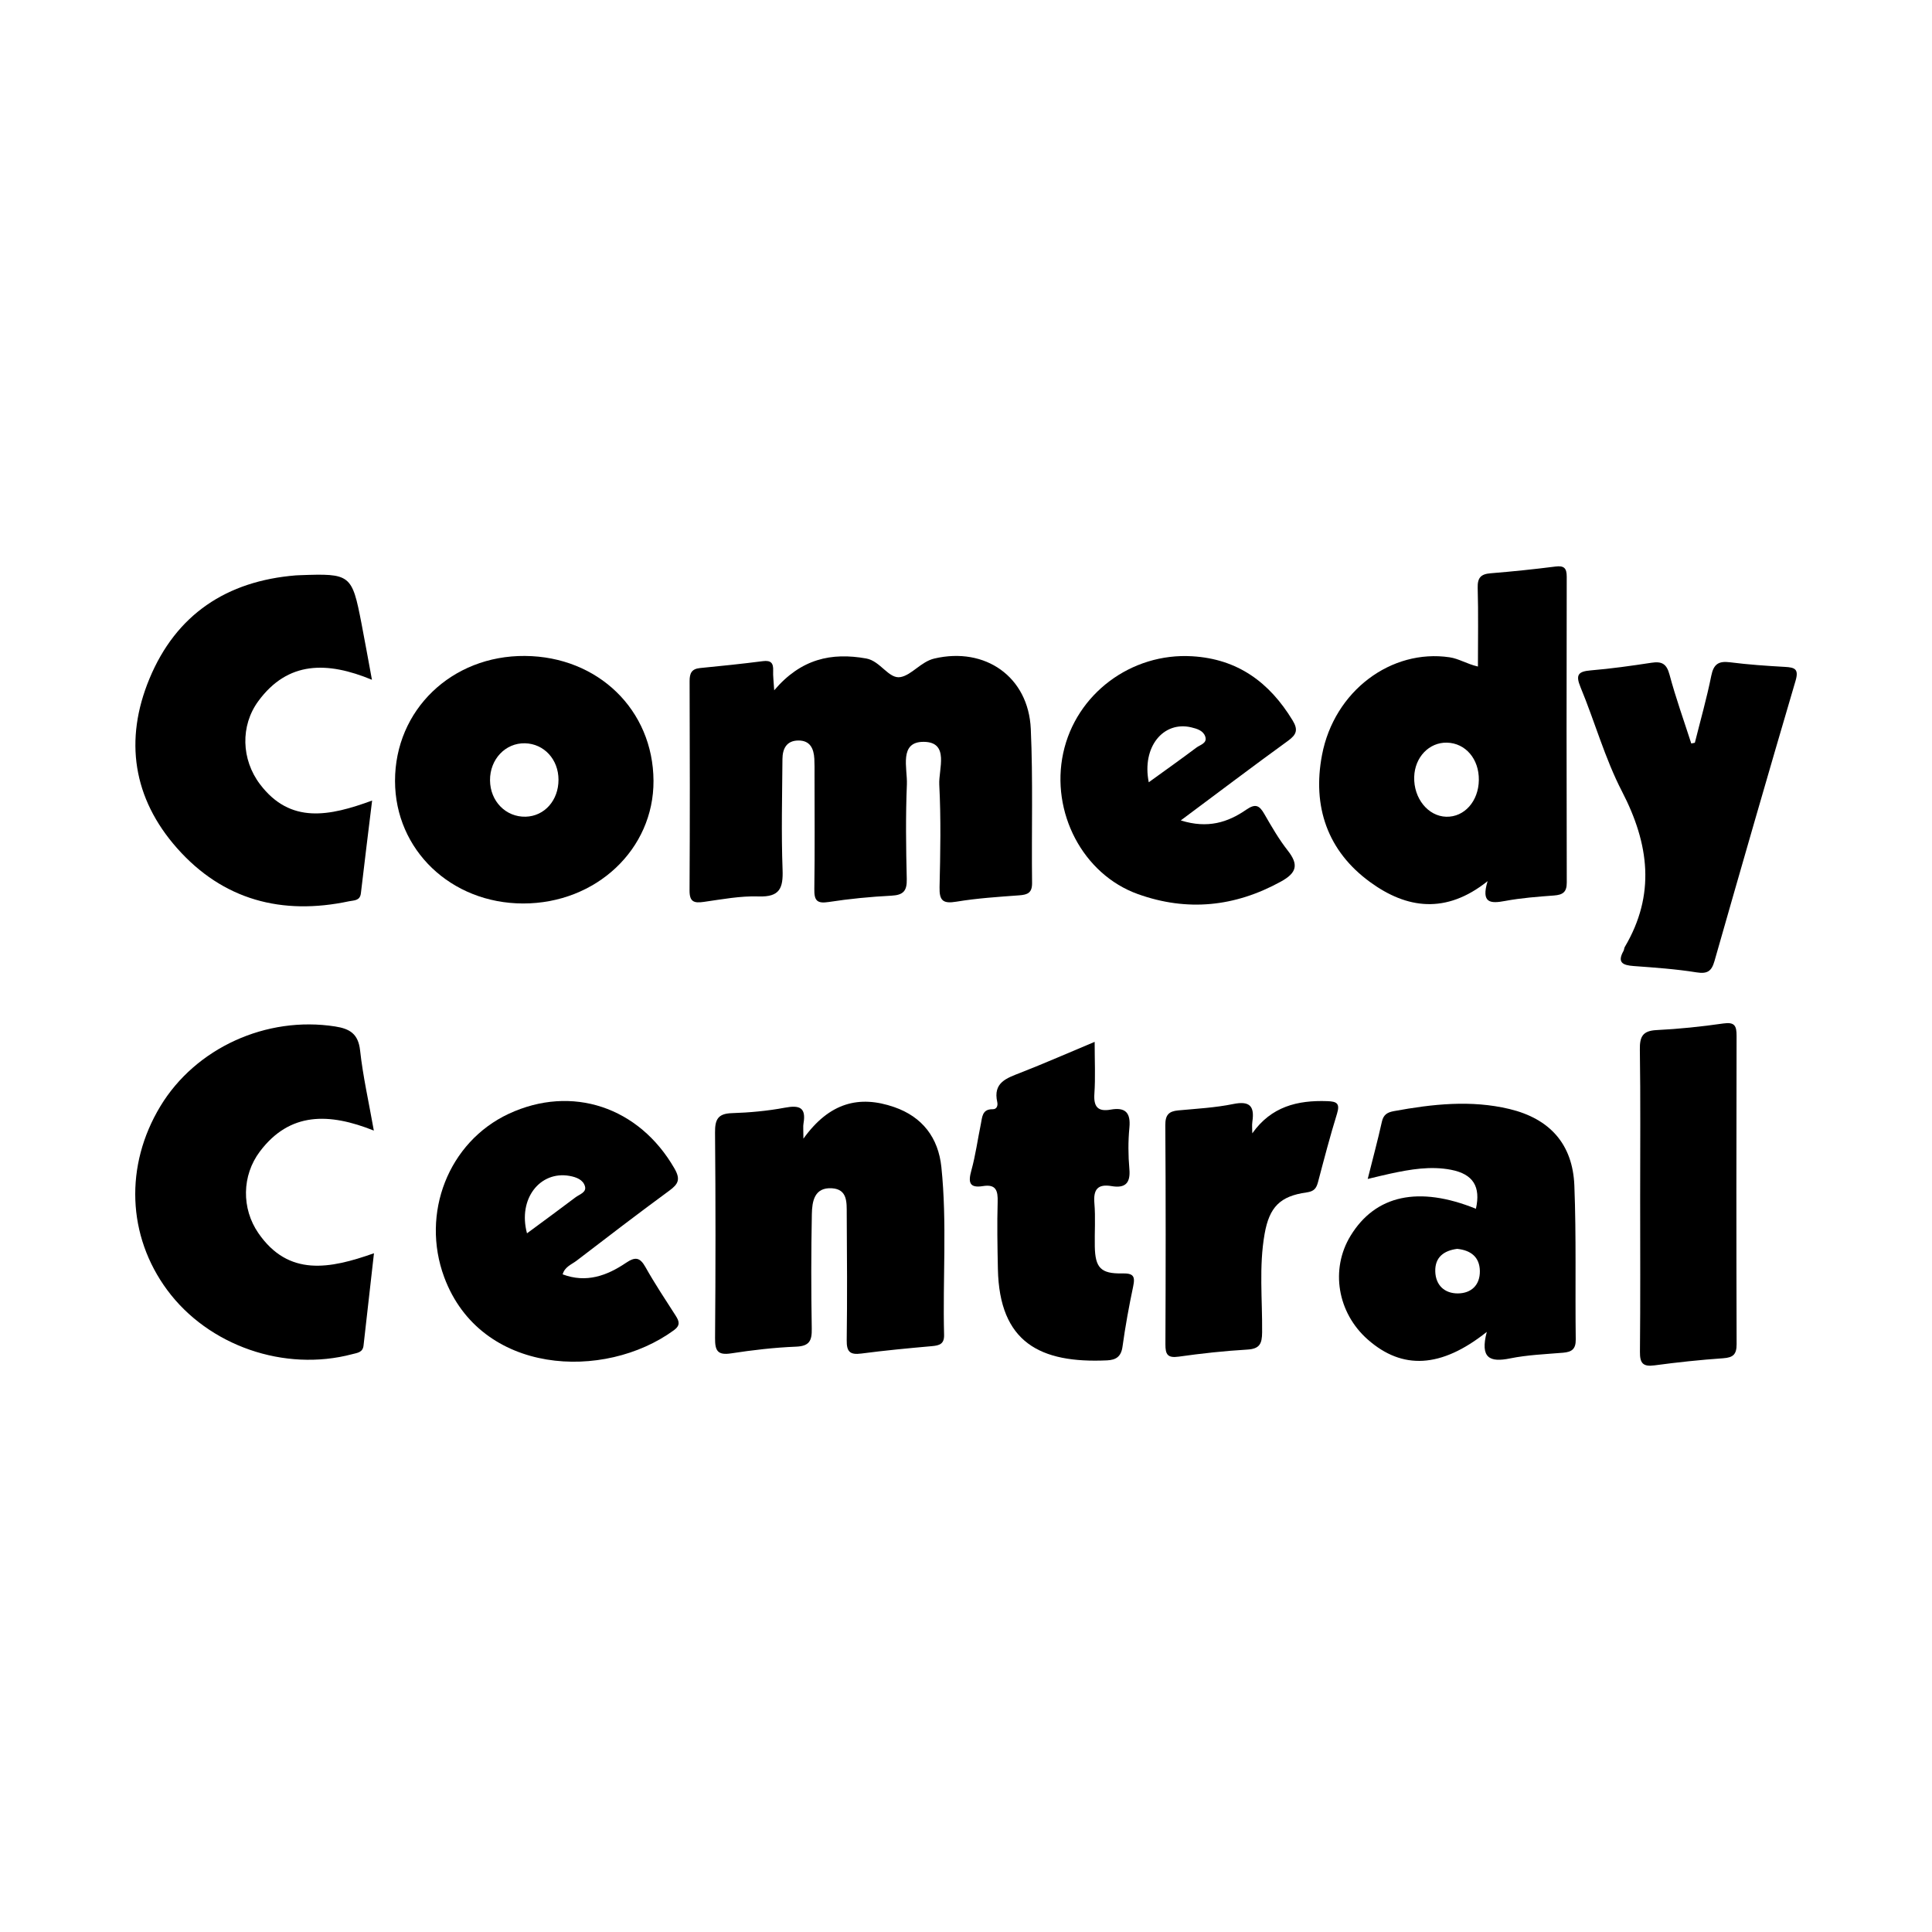 <?xml version="1.0" encoding="iso-8859-1"?>
<!-- Generator: Adobe Illustrator 27.0.0, SVG Export Plug-In . SVG Version: 6.00 Build 0)  -->
<svg version="1.1" id="Layer_1" xmlns="http://www.w3.org/2000/svg" xmlns:xlink="http://www.w3.org/1999/xlink" x="0px" y="0px"
	 viewBox="0 0 500 500" style="enable-background:new 0 0 500 500;" xml:space="preserve">
<g>
	<path d="M200.363,178.649c6.941-8.173,14.83-9.844,23.826-8.232c3.682,0.66,5.816,5.373,8.876,4.809
		c2.901-0.535,5.281-3.984,8.739-4.796c13.151-3.088,24.356,4.704,24.963,18.207c0.596,13.256,0.169,26.557,0.333,39.836
		c0.032,2.583-1.122,3.076-3.325,3.238c-5.432,0.4-10.892,0.748-16.253,1.64c-3.471,0.578-4.447-0.253-4.366-3.741
		c0.207-8.85,0.382-17.724-0.074-26.555c-0.205-3.982,2.707-10.977-3.963-11.068c-6.569-0.089-4.247,6.863-4.417,10.988
		c-0.337,8.16-0.231,16.346-0.032,24.515c0.075,3.065-0.876,4.149-3.955,4.309c-5.434,0.282-10.877,0.802-16.251,1.637
		c-3.088,0.48-3.76-0.437-3.717-3.344c0.146-9.874,0.057-19.752,0.053-29.628c-0.001-1.362,0.023-2.726-0.05-4.085
		c-0.143-2.653-1.095-4.769-4.163-4.737c-3.052,0.032-4.071,2.152-4.09,4.805c-0.068,9.535-0.32,19.081,0.032,28.602
		c0.178,4.816-0.729,7.131-6.187,6.945c-4.718-0.161-9.493,0.745-14.21,1.416c-2.55,0.363-3.695-0.021-3.678-2.98
		c0.107-18.049,0.082-36.099,0.015-54.149c-0.008-2.061,0.533-3.178,2.706-3.392c5.42-0.532,10.841-1.085,16.242-1.783
		c2.118-0.274,2.762,0.502,2.676,2.477C200.034,174.914,200.222,176.254,200.363,178.649z"/>
	<path d="M405.467,149.285c0.01-2.261-0.686-2.957-2.957-2.66c-5.566,0.706-11.152,1.289-16.749,1.739
		c-2.548,0.205-3.407,1.177-3.336,3.796c0.194,6.63,0.061,13.26,0.061,20.341c-2.947-0.696-4.921-2.036-7.326-2.394
		c-15.081-2.241-29.876,8.687-33.028,25.303c-2.527,13.281,1.391,24.842,12.483,32.895c9.413,6.845,19.573,8.369,30.378-0.266
		c-1.76,5.781,0.798,5.822,4.522,5.126c4.174-0.778,8.431-1.095,12.667-1.412c2.261-0.174,3.305-0.859,3.295-3.356
		C405.405,202.03,405.416,175.652,405.467,149.285z M374.291,211.371c-4.717-0.123-8.462-4.768-8.298-10.293
		c0.143-5.106,3.857-8.994,8.482-8.881c4.819,0.123,8.329,4.246,8.247,9.689C382.65,207.36,378.977,211.494,374.291,211.371z"/>
	<path d="M96.783,324.338c-0.956,8.452-1.831,16.178-2.702,23.904c-0.202,1.789-1.591,1.865-2.943,2.222
		c-17.53,4.639-37.186-2.161-47.863-16.608c-10.359-14.017-11.039-32.221-1.777-47.553c9.131-15.115,27.465-23.429,45.235-20.657
		c3.764,0.587,5.985,1.882,6.459,6.201c0.735,6.705,2.241,13.325,3.556,20.747c-11.54-4.61-21.748-4.885-29.506,5.432
		c-4.662,6.2-4.774,14.732-0.37,21.112C74.68,330.451,85.332,328.395,96.783,324.338z"/>
	<path d="M96.259,175.925c-11.558-4.776-21.751-4.905-29.411,5.531c-4.675,6.37-4.411,15.116,0.455,21.528
		c7.876,10.378,17.999,8.224,28.999,4.2c-1.015,8.337-1.994,16.171-2.907,24.012c-0.23,1.973-1.836,1.792-3.044,2.049
		c-17.389,3.703-32.66-0.324-44.528-13.735c-11.407-12.891-13.717-28.013-7.15-43.851c6.895-16.631,19.975-25.301,37.877-26.751
		c0.339-0.027,0.681-0.036,1.021-0.048c13.163-0.487,13.519-0.22,15.978,12.479C94.445,165.961,95.271,170.596,96.259,175.925z"/>
	<path d="M207.924,294.682c6.713-9.352,14.428-11.304,23.482-8.174c7.305,2.526,11.432,7.924,12.222,15.539
		c1.497,14.44,0.323,28.943,0.701,43.412c0.062,2.364-1.189,2.749-3.139,2.922c-6.108,0.542-12.218,1.117-18.296,1.917
		c-2.949,0.388-3.806-0.496-3.765-3.465c0.148-10.903,0.079-21.81,0.005-32.716c-0.019-2.861,0.252-6.345-3.843-6.595
		c-4.559-0.278-5.123,3.435-5.185,6.683c-0.19,9.88-0.196,19.767-0.023,29.647c0.055,3.132-0.597,4.526-4.082,4.665
		c-5.605,0.224-11.216,0.877-16.765,1.732c-3.537,0.545-4.206-0.681-4.179-3.963c0.147-17.72,0.155-35.443-0.006-53.163
		c-0.031-3.366,0.708-4.923,4.351-5.039c4.585-0.146,9.206-0.567,13.709-1.411c3.724-0.698,5.568-0.124,4.834,4.072
		C207.809,291.515,207.924,292.328,207.924,294.682z"/>
	<path d="M407.442,306.802c-0.43-10.702-6.344-17.271-16.78-19.788c-9.986-2.394-19.972-1.279-29.917,0.542
		c-1.658,0.307-2.701,0.88-3.11,2.722c-1.054,4.768-2.333,9.485-3.673,14.836c2.363-0.563,4.113-1.003,5.873-1.381
		c5.187-1.115,10.416-2.016,15.706-0.992c5.73,1.115,7.704,4.369,6.425,10.088c-14.795-5.985-25.988-3.571-32.434,6.978
		c-5.3,8.666-3.428,19.941,4.461,26.878c8.902,7.837,18.929,7.449,30.787-1.995c-1.791,6.835,0.798,7.93,6.026,6.865
		c4.492-0.911,9.137-1.085,13.721-1.473c2.19-0.184,3.305-0.89,3.274-3.417C407.626,333.383,407.963,320.072,407.442,306.802z
		 M377.309,334.734c-3.448,0.02-5.76-2.097-5.863-5.689c-0.102-3.694,2.241-5.392,5.668-5.842c3.509,0.358,5.812,2.097,5.873,5.73
		C383.039,332.575,380.768,334.703,377.309,334.734z"/>
	<path d="M135.863,169.759c-18.959-0.153-33.652,13.987-33.631,32.363c0.02,17.834,14.488,31.667,33.14,31.698
		c18.908,0.02,33.857-14.038,33.754-31.779C169.024,183.735,154.771,169.902,135.863,169.759z M136.047,211.361
		c-5.136,0.133-9.188-4.001-9.229-9.413c-0.051-5.443,3.99-9.71,9.055-9.587c4.942,0.123,8.666,4.185,8.666,9.444
		C144.54,207.145,140.907,211.228,136.047,211.361z"/>
	<path d="M174.856,340.484c-2.66-4.154-5.402-8.267-7.807-12.554c-1.453-2.589-2.67-2.711-5.065-1.095
		c-4.932,3.336-10.283,5.259-16.371,2.967c0.542-1.964,2.312-2.548,3.612-3.54c7.96-6.108,15.931-12.206,24.014-18.141
		c2.302-1.688,2.926-2.906,1.32-5.699c-9.147-15.941-26.541-21.793-42.901-14.171c-15.624,7.295-22.806,25.804-16.698,42.287
		c9.413,25.354,41.438,26.868,59.446,13.721C176.135,342.991,175.787,341.937,174.856,340.484z M147.415,304.326
		c1.75,0.317,3.489,0.982,3.97,2.681c0.46,1.586-1.422,2.087-2.435,2.855c-4.042,3.059-8.134,6.047-12.564,9.321
		C133.97,310.219,139.792,302.954,147.415,304.326z"/>
	<path d="M327.205,210.655c-1.258-2.19-2.261-2.773-4.666-1.115c-4.727,3.274-9.976,4.983-16.954,2.783
		c9.741-7.254,18.683-14.028,27.758-20.607c2.23-1.617,2.66-2.865,1.156-5.32c-5.975-9.802-14.15-15.849-25.958-16.555
		c-15.757-0.941-30.091,9.72-33.386,25.068c-3.284,15.276,5.065,31.37,19.338,36.486c12.718,4.553,25.047,3.325,36.967-3.223
		c4.144-2.271,4.696-4.379,1.801-8.063C330.96,217.183,329.077,213.898,327.205,210.655z M308.297,188.237
		c1.514,0.358,3.141,0.859,3.632,2.415c0.553,1.729-1.351,2.098-2.312,2.834c-3.888,2.926-7.858,5.74-12.319,8.963
		C295.456,193.302,301.084,186.529,308.297,188.237z"/>
	<path d="M438.627,192.226c1.442-5.774,3.076-11.509,4.248-17.338c0.61-3.032,1.903-3.867,4.857-3.489
		c4.724,0.603,9.489,0.928,14.247,1.195c2.537,0.142,3.604,0.557,2.707,3.601c-7.112,24.141-14.069,48.327-20.979,72.526
		c-0.753,2.638-1.836,3.376-4.66,2.924c-5.368-0.86-10.822-1.236-16.253-1.635c-2.798-0.206-4.347-0.88-2.617-3.938
		c0.163-0.288,0.133-0.688,0.301-0.971c8.037-13.573,6.325-26.693-0.698-40.259c-4.43-8.557-7.033-18.044-10.744-26.995
		c-1.347-3.248-0.572-4.082,2.681-4.354c5.253-0.44,10.486-1.18,15.7-1.975c2.651-0.404,3.898,0.253,4.651,3.067
		c1.608,6.015,3.724,11.895,5.631,17.83C438.009,192.351,438.318,192.288,438.627,192.226z"/>
	<path d="M283.296,269.631c0,4.958,0.219,9.207-0.07,13.421c-0.23,3.36,0.88,4.709,4.208,4.117c3.769-0.67,5.232,0.745,4.853,4.674
		c-0.342,3.542-0.317,7.164-0.005,10.711c0.325,3.699-1.125,4.998-4.606,4.409c-3.599-0.609-4.752,0.875-4.449,4.436
		c0.317,3.719,0.031,7.485,0.107,11.229c0.109,5.419,1.531,7.043,7.041,6.928c2.949-0.062,3.454,0.695,2.885,3.39
		c-1.088,5.154-2.037,10.348-2.754,15.565c-0.357,2.598-1.696,3.446-4.017,3.551c-17.238,0.783-27.847-4.57-28.235-23.641
		c-0.118-5.785-0.229-11.577-0.062-17.358c0.084-2.909-0.406-4.655-3.805-4.105c-3.611,0.584-3.829-1.06-2.992-4.08
		c1.087-3.92,1.621-7.991,2.449-11.985c0.364-1.756,0.298-3.881,3.068-3.826c1.119,0.022,1.364-1.015,1.177-1.846
		c-1.143-5.084,2.433-6.197,6.031-7.606C270.403,275.155,276.586,272.441,283.296,269.631z"/>
	<path d="M424.472,309.992c-0.001-12.782,0.114-25.565-0.078-38.344c-0.051-3.363,0.713-4.885,4.331-5.064
		c5.778-0.286,11.557-0.888,17.285-1.712c2.954-0.425,3.421,0.641,3.415,3.218c-0.065,26.586-0.072,53.172,0.009,79.757
		c0.008,2.644-0.864,3.488-3.467,3.667c-5.945,0.409-11.883,1.047-17.791,1.84c-2.98,0.4-3.789-0.555-3.76-3.483
		C424.547,336.578,424.473,323.284,424.472,309.992z"/>
	<path d="M324.093,293.307c4.902-6.932,11.672-8.604,19.406-8.332c2.402,0.084,3.356,0.541,2.522,3.237
		c-1.808,5.844-3.353,11.772-4.915,17.689c-0.433,1.641-1.017,2.427-2.965,2.698c-6.85,0.954-9.633,3.776-10.863,10.739
		c-1.491,8.446-0.561,16.986-0.642,25.481c-0.028,2.938-0.628,4.265-3.838,4.452c-5.939,0.345-11.874,0.998-17.767,1.83
		c-2.892,0.408-3.434-0.603-3.422-3.214c0.083-18.897,0.105-37.795-0.026-56.691c-0.018-2.671,0.911-3.6,3.36-3.827
		c4.744-0.439,9.542-0.695,14.191-1.644c4.269-0.871,5.577,0.508,4.979,4.547C323.969,291.263,324.093,292.294,324.093,293.307z"/>
</g>
</svg>

